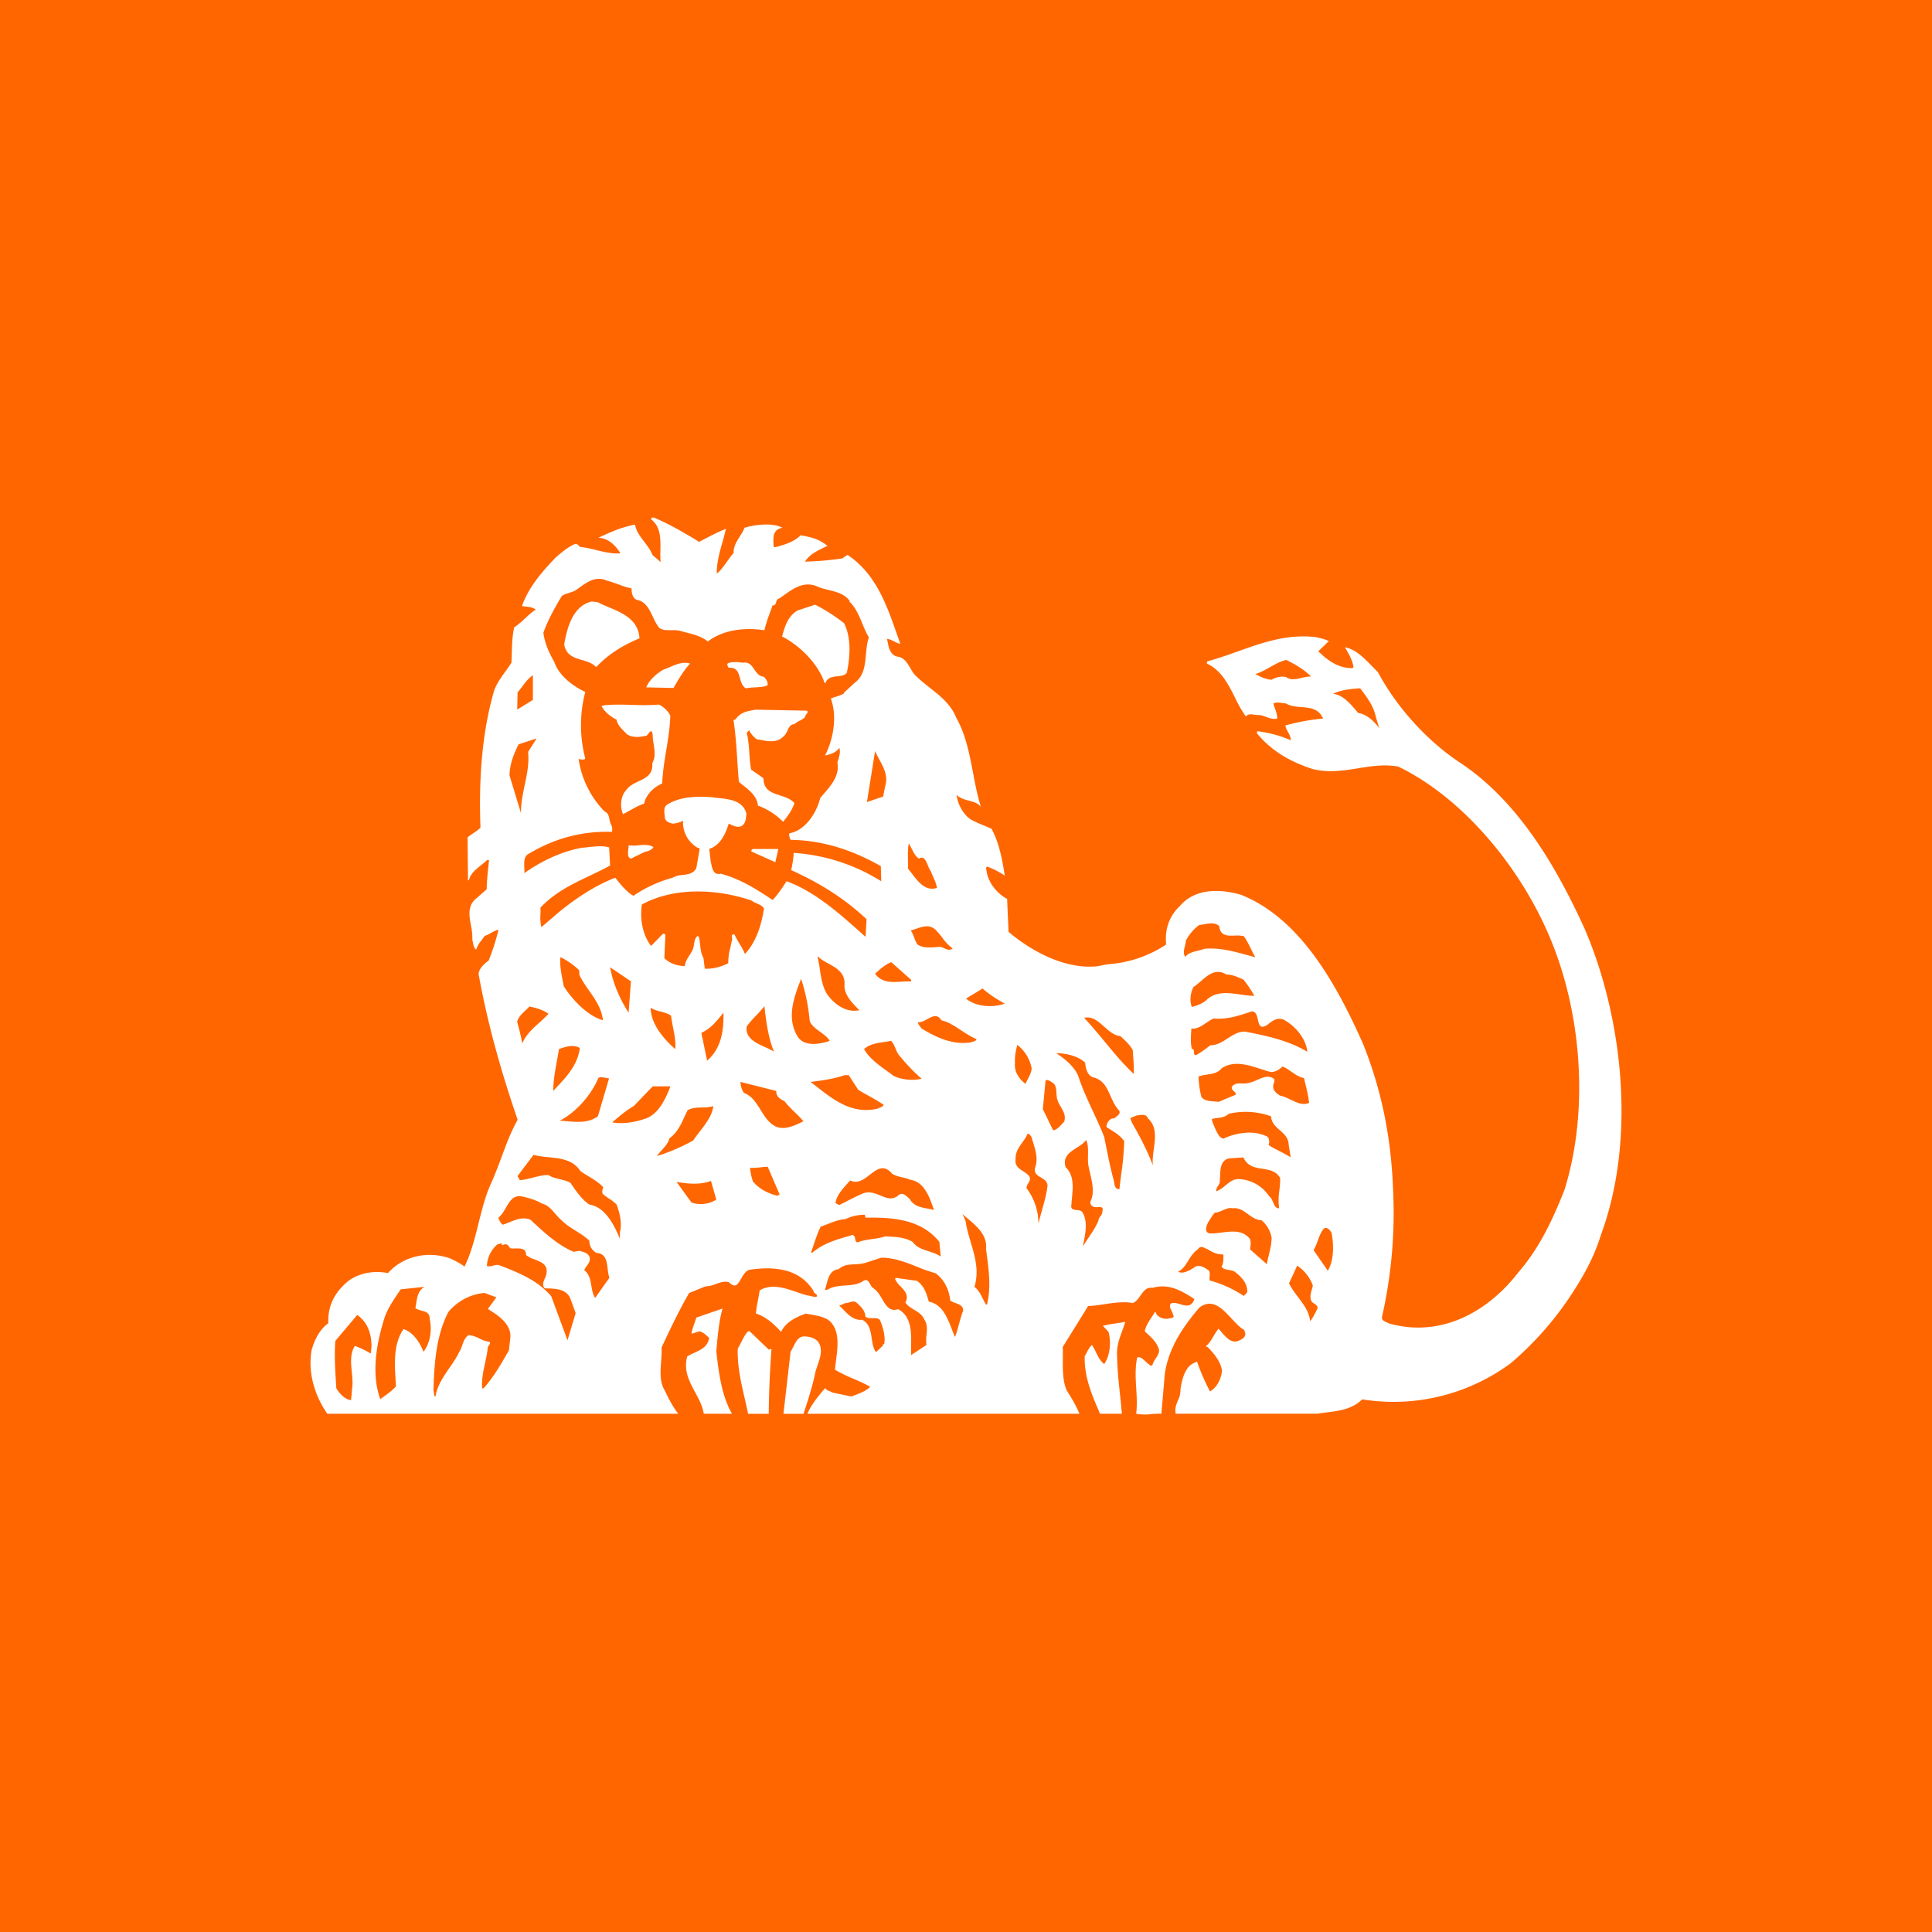 <?xml version="1.0" encoding="UTF-8"?>
<svg xmlns="http://www.w3.org/2000/svg" width="56" height="56">
  <path fill="#F60" d="M0 0h56v56H0z"></path>
  <path fill-rule="evenodd" d="M45.931 26.92c.148.345.283.704.404 1.078.648 2.012.878 4.376.44 6.488-.093.45-.216.885-.371 1.306-.209.68-.532 1.247-.94 1.855a9.339 9.339 0 01-1.674 1.866 5.713 5.713 0 01-4.306 1.048c-.294.288-.668.334-1.042.38a7.07 7.07 0 00-.259.036h-4.105c-.03-.158.016-.267.063-.379a.714.714 0 00.076-.34c.053-.306.137-.684.455-.775a.127.127 0 01.008-.009c.008-.007.014-.013.01-.022.102.287.23.597.384.879.208-.123.323-.361.346-.604-.042-.269-.224-.482-.416-.684l-.057-.018c.097-.075.16-.18.223-.289.046-.077.091-.155.151-.224l.071.083c.135.16.294.349.5.272l.013-.006c.08-.036.188-.086.193-.202-.01-.015-.013-.035-.017-.054-.006-.033-.011-.066-.052-.074-.113-.076-.222-.193-.333-.313-.27-.292-.551-.594-.927-.322-.489.568-.904 1.19-1.007 1.934l-.099 1.148a2.295 2.295 0 00-.292.01 1.393 1.393 0 01-.438-.01c.03-.246.016-.492.001-.738-.018-.297-.036-.595.028-.892.088-.032.164.04.24.112.038.036.077.072.117.097.017.035.07.035.087 0a.62.62 0 01.09-.176c.073-.11.146-.222.06-.355-.05-.13-.165-.24-.275-.344-.035-.032-.069-.064-.1-.096.029-.147.112-.274.196-.4a2.87 2.87 0 00.098-.155c.029.004.033.02.037.039a.094.094 0 00.014.034.38.38 0 00.346.116c.012-.005.029-.007.047-.01.061-.01.137-.022.08-.106a.422.422 0 00-.044-.115c-.036-.073-.07-.145-.014-.208.084-.032.18-.004.275.024.14.041.278.081.368-.072a.621.621 0 00.037-.08c-.363-.231-.732-.463-1.215-.324-.175-.025-.26.096-.347.22-.047.068-.096.137-.16.184a.47.47 0 01-.063.036c-.27-.05-.548-.007-.816.033-.165.025-.326.05-.479.052l-.737 1.19c.005.103.004.215.003.33-.003.316-.006.658.112.927.144.231.265.426.369.677h-7.886c.115-.268.34-.543.523-.75.015.055.066.075.117.094a.323.323 0 01.08.04l.552.116.09-.033c.163-.061.33-.123.462-.248a5.229 5.229 0 00-.49-.234 4.717 4.717 0 01-.534-.26c.007-.09.02-.184.032-.282.051-.398.11-.843-.182-1.128-.148-.12-.333-.152-.517-.185-.058-.01-.117-.02-.174-.034-.271.098-.576.232-.72.53-.213-.231-.45-.445-.73-.53.008-.11.028-.224.05-.34l.009-.047c.018-.095.036-.19.05-.284.335-.204.719-.072 1.078.05.104.036.206.07.304.097.04 0 .078.01.115.02.054.014.107.028.161.011.015-.041-.012-.061-.042-.083-.027-.02-.056-.041-.056-.082-.403-.64-1.11-.714-1.824-.616-.131.013-.206.145-.274.264-.09.158-.168.294-.349.102-.133-.038-.258.007-.386.052a.912.912 0 01-.305.07l-.466.19c-.05.084-.098.17-.146.257-.236.433-.447.88-.654 1.322.007.128-.003.266-.013.404-.022.298-.044.604.105.841.104.226.243.489.392.677H9.488c-.357-.507-.575-1.192-.454-1.851.085-.293.224-.586.483-.775-.01-.21.022-.402.09-.58.1-.254.276-.472.502-.653.317-.225.732-.298 1.136-.219.453-.506 1.173-.646 1.796-.427.15.067.292.14.425.239.189-.392.296-.82.403-1.248.079-.317.158-.634.27-.937.033-.085.067-.168.104-.25.105-.232.196-.477.288-.723.14-.376.28-.756.473-1.098-.467-1.36-.875-2.787-1.133-4.233a.449.449 0 01.116-.227 1.07 1.07 0 01.176-.152 6.63 6.63 0 00.287-.896c-.07.01-.139.048-.21.088-.061.035-.124.071-.192.089-.028.047-.062.09-.095.135a.75.75 0 00-.15.261c-.059-.02-.08-.126-.099-.221-.004-.021-.008-.042-.013-.06a1.67 1.67 0 00-.04-.412c-.05-.276-.1-.552.121-.759l.334-.292c.005-.235.029-.465.053-.694l.016-.154h-.058c-.05.05-.11.098-.172.147-.153.122-.314.25-.352.438h-.028l-.012-1.244c.044-.037.095-.071.148-.107.077-.052.157-.106.226-.174-.052-1.391.04-2.751.397-3.977.073-.2.197-.372.32-.543.063-.086.125-.172.18-.262.005-.086.007-.173.01-.26.008-.264.015-.526.071-.765.108-.068.21-.162.312-.256.1-.093.202-.187.31-.256-.072-.064-.183-.077-.29-.09-.037-.004-.073-.008-.107-.015.19-.548.593-1.007.99-1.42l.058-.049c.158-.13.314-.26.494-.33.056-.006.089.03.123.068l.016.017c.161.017.317.054.471.092.23.056.458.111.702.096-.132-.225-.363-.45-.633-.45l.05-.03c.364-.166.614-.276 1.006-.355.032.192.151.348.27.503.092.12.184.24.234.376l.237.207a3.007 3.007 0 01-.006-.341c.006-.332.012-.68-.264-.892-.017-.079.07-.06.11-.042.437.189.868.439 1.277.69.055-.03.111-.058.168-.088.2-.104.405-.21.607-.29a5.65 5.65 0 01-.101.391c-.08.286-.166.588-.163.907.11-.084.2-.211.293-.342.062-.088.125-.177.196-.256-.01-.178.085-.33.178-.477.054-.084.106-.168.138-.254.306-.092.801-.153 1.1 0-.28.048-.27.271-.26.475l.003.068.028.023c.236-.055.568-.151.752-.347.318.055.526.104.78.305a5.468 5.468 0 01-.102.05c-.198.095-.417.2-.549.408a8.932 8.932 0 001.076-.092l.156-.103c.821.543 1.138 1.453 1.44 2.32l.092.26a.691.691 0 01-.167-.066c-.069-.035-.14-.07-.22-.08l.017.079c.033.17.073.38.271.433.205.022.294.175.387.334.035.06.071.122.114.178.136.142.294.267.45.391.309.243.616.487.765.866.276.483.383 1.042.49 1.6.063.336.128.674.23.993-.08-.113-.214-.148-.35-.185-.129-.034-.261-.069-.358-.17.033.263.177.55.402.709.134.076.274.134.416.192.065.027.13.054.195.083.224.414.31.884.385 1.36a2.356 2.356 0 00-.511-.263l-.03.03c.024.396.288.733.61.91.006.184.014.357.022.529.006.14.013.28.018.422.56.477 1.298.892 2.028.988.139.019.282.026.43.019.088 0 .176-.019.263-.037.064-.014.127-.027.19-.033a3.463 3.463 0 001.658-.568c-.046-.433.086-.829.403-1.122.443-.518 1.169-.489 1.756-.324.958.378 1.705 1.137 2.306 2.014.504.736.904 1.555 1.24 2.307.526 1.308.81 2.67.87 4.184l.002.054.004.08a13.624 13.624 0 01-.324 3.595c-.017.095.055.126.121.156a.4.4 0 01.064.033c1.098.32 2.163.006 3.027-.707.274-.225.527-.49.755-.787.604-.701.98-1.512 1.322-2.373.643-2.068.521-4.508-.12-6.491-.035-.107-.07-.212-.108-.317-.766-2.171-2.527-4.46-4.59-5.46-.398-.073-.779-.012-1.163.049-.425.068-.853.136-1.31.024-.605-.19-1.197-.508-1.629-1.045l.016-.054c.34.044.662.127.968.263.006-.085-.035-.16-.078-.236-.033-.062-.068-.124-.078-.192a5.934 5.934 0 011.094-.201c-.127-.293-.38-.313-.632-.333-.158-.013-.316-.026-.444-.105a1.084 1.084 0 01-.107-.013c-.089-.013-.179-.027-.256.013.01.055.03.107.049.159.031.088.063.176.06.279-.106.029-.209-.008-.314-.046-.073-.026-.146-.053-.221-.058a.55.55 0 01-.13-.008c-.09-.014-.182-.027-.244.052a3.793 3.793 0 01-.315-.55c-.196-.39-.395-.788-.819-.988l.018-.06c.298-.08.59-.184.882-.288.718-.256 1.44-.513 2.266-.414l.044.01c.113.026.228.052.33.106l-.305.292c.276.275.593.501.996.489l.023-.031c-.026-.188-.118-.348-.21-.508l-.038-.065c.303.054.544.301.779.542.059.061.118.122.177.178.54 1.012 1.42 1.991 2.379 2.624 1.7 1.124 2.802 3.039 3.613 4.814zm-26.013 12.4c.063-.043.136-.076.211-.11.192-.088.39-.178.427-.433l-.063-.053a.529.529 0 00-.213-.136l-.236.072c.011-.097.049-.203.086-.31.019-.053.038-.106.053-.159l.76-.262c-.105.366-.145.823-.18 1.244.07.623.156 1.288.455 1.806H20.4c-.035-.223-.143-.422-.25-.622-.17-.313-.339-.627-.232-1.037zm1.767-.732h.045l.552.53.08-.018a29.639 29.639 0 00-.08 1.88h-.598a16.61 16.61 0 00-.097-.44c-.108-.47-.22-.956-.203-1.451.038-.06.07-.125.103-.19.058-.115.116-.23.198-.311zm1.317.435c-.027.054-.054.107-.086.151l-.207 1.806h.582c.126-.385.265-.811.346-1.22.015-.055.036-.114.057-.175.08-.232.171-.491.012-.703-.116-.117-.26-.142-.416-.146-.155.02-.223.156-.288.287zm8.647-.039c.048.066.084.14.12.215.059.122.119.246.237.34.167-.243.207-.622.126-.933l-.166-.177a4.04 4.04 0 01.387-.071c.089-.014.177-.027.263-.044-.026.091-.058.18-.091.27-.083.226-.166.453-.145.724.004.36.042.72.081 1.086.02.193.041.388.057.585h-.633l-.026-.06c-.221-.516-.434-1.012-.418-1.611.023-.035.042-.072.062-.11a.774.774 0 01.146-.214zm-7.735-17.086c.138-.03.305-.067.415-.22.033.1.007.212-.023.317a2.202 2.202 0 00-.034.11c.07.369-.175.652-.396.907-.034.04-.068.078-.1.117-.11.44-.437.946-.898 1.025a.312.312 0 00.04.19c.95.011 1.819.31 2.613.761l.012.439a5.44 5.44 0 00-2.538-.823c-.005.149-.03.285-.055.422l-.015.079c.772.347 1.514.792 2.182 1.42l-.027.514-.082-.073c-.679-.607-1.39-1.244-2.211-1.54v.002c-.115.177-.24.372-.402.542-.478-.323-.962-.621-1.509-.763-.202.048-.24-.138-.272-.292a1.85 1.85 0 00-.016-.073l-.039-.354c.316-.098.472-.433.563-.732l.025.011c.11.054.243.119.361.05.1-.07.11-.177.12-.285l.008-.068c-.104-.376-.49-.417-.818-.451-.056-.006-.11-.012-.162-.02-.472-.036-.956-.023-1.33.221-.09.071-.074.199-.06.309.004.03.008.06.009.086.04.098.127.123.218.147a.722.722 0 00.305-.084.85.85 0 00.426.786c.021-.005.034.008.045.02a.12.12 0 00.012.01l-.097.556c-.083.162-.24.182-.399.201a.703.703 0 00-.292.08 3.77 3.77 0 00-1.134.524c-.197-.115-.353-.31-.502-.495l-.023-.03c-.58.226-1.11.574-1.616.983l-.525.45a1.149 1.149 0 01-.028-.363 2.532 2.532 0 000-.203c.42-.445.923-.684 1.426-.923.2-.095.399-.19.593-.297l-.028-.526c-.184-.054-.393-.03-.594-.008-.07.008-.14.016-.207.02-.604.117-1.15.379-1.657.733.004-.05.002-.107 0-.165-.007-.156-.014-.319.12-.39.72-.433 1.52-.67 2.419-.64a.3.3 0 00-.03-.22c-.021-.042-.031-.092-.041-.142-.02-.094-.038-.188-.137-.224a2.732 2.732 0 01-.758-1.53l-.001-.003v-.003l.004.003.002.002h.002c.035.023.08.02.124.019a.85.85 0 01.035-.001s.019-.016.019-.018c0 .002.009-.007.009-.007a3.797 3.797 0 010-1.932c-.35-.16-.765-.471-.898-.867-.15-.264-.276-.537-.317-.848.134-.378.33-.726.536-1.068.07-.044.147-.068.224-.093.051-.016.102-.032.15-.053l.114-.08c.244-.177.506-.366.824-.213.11.025.216.064.322.103.126.047.252.093.386.117 0 .134.028.287.16.336.246.044.351.264.456.485.055.115.11.23.185.32.092.075.218.073.35.072.08-.002.163-.003.242.014.067.02.135.038.203.055.216.056.43.111.615.256.454-.342 1.07-.41 1.64-.324.046-.2.117-.395.186-.58l.05-.14c.075.003.09-.044.104-.094.014-.046.028-.095.091-.107l.131-.092c.27-.193.563-.404.93-.273.114.056.242.088.37.119.23.057.462.115.614.32l-.017.012c.187.179.282.408.377.638.057.138.115.276.192.405-.054.152-.07.323-.085.494-.029.313-.057.626-.329.823l-.316.293.011.013c-.08.048-.168.075-.254.102a2.116 2.116 0 00-.13.044c.19.53.074 1.184-.168 1.653zm-8.923-1.33l.455-.28v-.714c-.125.08-.213.197-.3.314-.046.061-.092.123-.144.18l-.01.5zm.11 3.002l-.334-1.098c.011-.336.126-.617.264-.897l.524-.171-.247.39c.032.344-.034.653-.1.964-.055.263-.11.527-.108.812zm19.242 3.857a.833.833 0 00.03-.163 1.34 1.34 0 01.385-.452c.042-.003.088-.011.138-.02.15-.028.322-.06.444.05.031.289.235.283.445.277a.932.932 0 01.268.017c.078.108.138.23.199.353.042.087.085.174.135.257-.08-.02-.16-.042-.24-.064-.402-.11-.812-.221-1.239-.18-.058.023-.122.038-.185.054-.136.032-.273.066-.368.178-.065-.09-.038-.199-.011-.308zm-15.472-.008l.345-.353c.03 0 .053.006.07.03l-.029.677c.167.164.373.218.592.232.012-.121.073-.219.136-.316.032-.05.064-.1.089-.154a.573.573 0 00.042-.165c.015-.094.03-.187.107-.243l.041.042c.012.064.02.13.027.196.016.144.032.287.1.408l.03.243.009.062c.253.012.484-.061.68-.16a1.505 1.505 0 01.054-.427c.016-.068.031-.135.042-.205.022-.03.016-.07.01-.106-.008-.053-.015-.1.071-.096.038.085.09.173.143.261.059.1.12.202.163.306.333-.36.473-.829.552-1.318-.06-.084-.137-.117-.215-.15a.629.629 0 01-.148-.081c-.979-.335-2.233-.402-3.177.116-.063.413.017.87.266 1.201zM9.74 40.1c-.026-.413-.051-.81-.02-1.232l.633-.753c.363.244.462.715.393 1.117a2.709 2.709 0 00-.46-.22c-.14.223-.115.48-.09.744.018.171.035.345.008.515l-.028.312c-.167-.011-.335-.188-.427-.34l-.01-.143zm1.402-1.892c-.224.714-.391 1.593-.12 2.346l.066-.047c.134-.095.27-.19.388-.32l-.01-.178c-.03-.52-.06-1.056.229-1.485.281.092.472.38.58.659.192-.256.254-.61.18-.95.008-.178-.115-.212-.24-.245-.063-.018-.128-.035-.175-.073.009-.042.015-.085.022-.128.03-.19.06-.383.243-.488l-.69.073-.083.123c-.153.227-.306.454-.39.713zm1.438 2.184c-.002-.027-.005-.055-.016-.076.023-.83.08-1.602.43-2.284a1.54 1.54 0 011.048-.556l.346.128-.248.337c.278.17.703.439.65.854l-.039.347-.026.044c-.214.374-.417.728-.71 1.057h-.04c-.018-.266.033-.498.085-.736.031-.146.064-.293.08-.45.003-.023.02-.045.035-.065.026-.034.05-.066.007-.1a.833.833 0 01-.285-.095c-.1-.047-.201-.095-.32-.095-.102.071-.14.18-.177.287-.024.068-.047.136-.087.194-.08.17-.187.324-.292.476-.174.252-.345.502-.399.822-.035-.008-.039-.047-.042-.089zm1.533-3.697c.063.02.122.005.182-.01.067-.017.133-.034.203-.002l.017.006c.525.206 1.07.42 1.463.884l.472 1.275.236-.788-.155-.425c-.119-.272-.42-.282-.66-.29-.028 0-.056-.002-.083-.003-.08-.094-.034-.197.007-.293.013-.03.025-.058.033-.085.083-.298-.128-.38-.333-.46a.843.843 0 01-.248-.126c.009-.198-.16-.194-.316-.191a.916.916 0 01-.14-.004l-.056-.073c-.035-.056-.12-.056-.168-.013-.002-.005-.006-.01-.01-.013-.01-.013-.02-.025-.012-.047l-.126.03a.876.876 0 00-.306.628zm.454-1.196a.404.404 0 01-.12-.207c.093-.07.157-.18.22-.29.107-.185.21-.365.455-.325.207.047.402.102.581.206.17.04.28.168.393.299.06.068.119.137.188.195.126.124.267.212.407.3.136.084.271.169.392.286a.385.385 0 00.209.353c.268.018.295.242.322.462.011.092.022.183.05.258l-.413.585c-.068-.103-.089-.226-.11-.35-.028-.169-.057-.338-.206-.455a.567.567 0 01.075-.126c.058-.08.116-.16.073-.27-.055-.098-.139-.121-.223-.145-.021-.006-.043-.012-.064-.02l-.167.03c-.46-.192-.858-.562-1.24-.918l-.016-.014c-.217-.085-.408-.007-.596.07-.07.028-.14.057-.21.076zM15 34.09l.068.118c.132-.01.258-.042.382-.074.148-.039.294-.077.447-.074.101.066.22.094.338.122.102.025.204.05.295.098l.027.039c.148.216.309.45.525.595.467.073.725.605.886.994v-.188c.069-.263-.006-.569-.096-.806-.065-.068-.145-.123-.225-.177a1.606 1.606 0 01-.179-.133c-.021-.073-.009-.11.011-.172l.006-.018c-.116-.131-.27-.224-.422-.316-.082-.05-.164-.099-.24-.154-.213-.329-.563-.364-.914-.4-.152-.016-.303-.031-.444-.07l-.465.616zm.139-3.845a7.56 7.56 0 00-.149-.63c.034-.137.153-.248.265-.35.036-.034.072-.067.103-.1v.012c.178.036.379.092.54.208-.092.102-.189.19-.283.274-.19.172-.369.332-.476.585zm.896 1.378l.258-.28c.26-.282.474-.606.513-.965-.184-.115-.426-.036-.604.031-.016.105-.035.209-.055.314-.053.29-.108.585-.112.9zm.386.876c-.065-.006-.13-.012-.196-.015.485-.251.91-.746 1.123-1.245.065-.026.133-.012.201.002.035.007.07.014.105.016l-.323 1.097c-.27.2-.583.172-.91.145zm-.078-3.908c.259.403.691.853 1.133.982-.033-.331-.217-.596-.402-.86-.1-.145-.201-.29-.277-.445l-.011-.146a2.104 2.104 0 00-.542-.379c-.022.24.024.471.07.699l.029.15zm2.317 3.849c-.282.092-.61.147-.915.092l.065-.055c.177-.15.363-.307.557-.415l.552-.573h.512c-.137.371-.363.846-.771.95zm-.976-4.404c.087.477.277.91.536 1.318l.068-.91-.604-.408zm1.823 1.74c.043.214.086.434.063.633-.345-.311-.7-.72-.712-1.2.088.059.192.086.295.113.105.028.21.055.298.117.011.108.034.222.056.336zm-.46 3.732a5.578 5.578 0 001.047-.452c.06-.09.129-.18.197-.268.175-.227.351-.454.385-.726a1.196 1.196 0 01-.331.039c-.139.002-.272.005-.412.077-.035.066-.066.134-.098.202-.105.228-.21.457-.432.616-.029.128-.122.231-.212.33-.055.06-.108.12-.145.181zm.996 1.348l-.432-.598c.328.056.691.091.997-.03l.154.543a.834.834 0 01-.72.084zm.286-4.917l.167.805c.403-.347.486-.853.474-1.39l-.025.031c-.215.262-.349.425-.616.554zm1.232 1.738a.603.603 0 01-.097-.317l1.036.262c-.007.159.115.238.236.293.094.122.196.221.298.32.086.084.172.167.254.265l-.011.005c-.234.116-.54.269-.805.141-.197-.104-.311-.289-.425-.473-.125-.203-.25-.406-.486-.496zm.26 2.563c.196.237.46.36.736.426-.024-.035-.014-.033.002-.03.014.003.034.008.039-.012l-.346-.806a3.01 3.01 0 00-.202.017 1.755 1.755 0 01-.31.015c.013.134.04.268.082.39zm.336-5.075c.047.438.114.921.276 1.317a1.754 1.754 0 00-.246-.125c-.274-.124-.598-.271-.542-.607.087-.121.18-.218.273-.316.08-.083.16-.168.239-.269zm.976.901c.209.289.663.19.916.105-.055-.1-.166-.182-.278-.263-.132-.097-.264-.194-.302-.322a5.468 5.468 0 00-.248-1.214l-.004.01c-.2.516-.438 1.128-.084 1.684zm.508 1.407l-.145-.113c.335-.042.668-.086.98-.195h.126l.276.426c.095.058.192.112.29.166.148.083.297.166.44.262-.007.05-.051.067-.097.083a.276.276 0 00-.07.032c-.737.174-1.272-.247-1.8-.66zm-.133 4.834h.042c.311-.264.675-.37 1.043-.477h.001l.118-.035c.057.022.066.067.075.112.008.042.016.084.064.107.132-.058.28-.078.427-.099.127-.017.255-.035.372-.077h.025c.294.012.535.021.776.157.116.163.29.218.467.274.123.04.247.079.35.154l-.04-.427c-.535-.665-1.37-.714-2.141-.701l-.017-.086c-.184 0-.392.042-.564.128-.176.009-.346.076-.514.142a4.16 4.16 0 01-.206.077c-.09.19-.164.412-.232.616-.016.046-.03.092-.046.135zm1.4-7.026c-.38.08-.714-.159-.938-.47-.131-.216-.17-.469-.207-.722a3.968 3.968 0 00-.07-.377c.089.09.206.155.324.22.25.14.498.278.459.647.01.267.207.47.392.661l.04.041zm-.997 8.105h.069c.15-.098.332-.111.515-.125.19-.013.38-.027.533-.136.105-.058.148.018.195.098.027.048.055.097.098.122.107.069.178.19.248.308.113.193.22.375.466.295.388.214.38.662.374 1.065-.002.091-.003.18 0 .264l.444-.292a1.126 1.126 0 01.002-.286c.015-.159.03-.318-.06-.446-.06-.145-.18-.217-.299-.289-.095-.058-.19-.115-.254-.21.113-.203-.014-.336-.139-.467a.68.68 0 01-.16-.217l.023-.03.61.085c.208.134.283.378.346.604.384.07.534.455.665.793.031.082.062.16.094.231.05-.123.084-.252.118-.38.035-.13.07-.26.119-.382.004-.138-.113-.181-.228-.224a.635.635 0 01-.146-.069c-.034-.312-.167-.604-.426-.792a4.985 4.985 0 01-.543-.191c-.329-.13-.657-.26-1.034-.26l-.483.157a1.417 1.417 0 01-.283.034c-.171.008-.336.017-.466.143-.244.02-.304.252-.358.459-.013.048-.026.096-.04.139zm.415-2.457l-.11-.055c.034-.221.186-.39.334-.555l.092-.103c.221.106.402-.034.574-.168.206-.159.401-.31.642-.028.09.059.192.082.294.106.078.018.157.036.23.07.404.054.558.497.677.84l.014.038a1.956 1.956 0 00-.19-.042c-.2-.038-.408-.078-.514-.28l-.047-.04c-.08-.072-.168-.152-.268-.076-.18.163-.352.092-.536.017-.147-.06-.301-.123-.472-.072-.173.068-.34.154-.505.24-.072.036-.143.073-.215.108zm0 2.916c.039.034.077.073.117.114.15.154.318.324.546.294.211.105.245.324.278.54.022.147.044.294.124.4l.207-.195-.017-.013.029-.03.012.017c.057-.182-.023-.505-.122-.72-.066-.05-.14-.047-.211-.044-.07.002-.14.004-.203-.041-.016-.188-.122-.284-.246-.398l-.018-.016c-.058-.046-.126-.026-.195-.006a.37.37 0 01-.123.023l-.177.075zm1.358-6.82c-.242-.176-.493-.359-.639-.616.157-.144.37-.175.583-.206a3.5 3.5 0 00.2-.033c.064.064.097.144.13.223.022.056.044.111.078.162.206.255.43.5.679.713-.26.062-.575.031-.818-.085-.068-.053-.14-.106-.213-.159zm-.32-2.8c.2.265.486.247.775.229.091-.006.183-.011.272-.009v-.043l-.576-.512c-.161.054-.333.207-.472.336zm-.236-4.977l.471-.16.053-.279c.1-.308-.036-.558-.168-.8-.043-.08-.086-.158-.12-.238l-.236 1.477zm1.309 2.08c-.04-.05-.08-.102-.118-.148.002-.07 0-.148-.001-.226-.004-.17-.007-.35.023-.505.034.049.06.103.087.156.052.105.104.21.208.283.143-.09.204.06.262.202a.702.702 0 00.083.164c.02.055.044.108.068.163.046.1.091.203.11.319-.327.105-.534-.163-.722-.407zm-.038 1.64c.043.063.07.135.097.205.028.073.055.145.099.204.155.109.386.09.577.073.076-.019.14.01.202.038.077.035.15.069.24.005a1.362 1.362 0 01-.298-.31 2.116 2.116 0 00-.213-.246c-.172-.143-.352-.082-.534-.02-.056.019-.113.038-.17.05zm1.738 3.246c-.53.085-1.035-.16-1.432-.409-.008-.017-.022-.035-.037-.054-.027-.035-.058-.075-.061-.122.092.009.185-.042.275-.091.147-.08.287-.157.404.036.194.04.387.168.578.294.149.098.296.195.44.249-.008.05-.056.063-.105.076-.022.006-.044.011-.062.02zm-.237 4.977l.086.195c.03.21.09.415.151.62.123.414.247.83.108 1.295.117.087.178.212.24.336.03.061.059.121.095.177h.028c.121-.485.055-.987-.01-1.476l-.018-.135c.043-.399-.267-.66-.528-.88a4.454 4.454 0 01-.152-.132zm1.222-6.1c-.345.122-.823.098-1.122-.146l.483-.293c.179.17.42.312.64.44zm.298 1.726c-.028.257.132.47.305.599.02-.048.044-.093.067-.138.052-.099.103-.197.111-.314-.052-.262-.19-.5-.415-.678l-.013.056a1.425 1.425 0 00-.055.475zm.237 3.133c-.123-.08-.247-.16-.22-.35-.01-.196.091-.34.194-.483.057-.08.114-.16.152-.249.045-.025.098.06.12.102.013.05.029.1.045.152.071.232.147.478.053.728-.034.16.065.218.169.279.09.053.183.108.194.233-.03.248-.096.483-.162.718-.036.13-.073.26-.103.391 0-.397-.127-.737-.346-1.036a.28.28 0 01.052-.138c.04-.068.08-.134.017-.216-.042-.052-.103-.092-.165-.131zm.57-1.803l.298.616c.1-.014.173-.093.247-.173a1.58 1.58 0 01.075-.077c.053-.17-.023-.3-.098-.429-.038-.065-.076-.13-.097-.2-.022-.06-.025-.128-.03-.197-.005-.098-.01-.197-.069-.272l-.04-.028c-.065-.046-.135-.097-.206-.076l-.08.836zm1.018-.982c-.127-.27-.397-.488-.634-.64.283.006.617.072.842.275.017.17.057.353.224.426.297.061.403.297.512.542.067.148.135.3.247.419.05.08-.02.135-.08.182-.023.017-.044.033-.058.05-.12-.02-.201.104-.225.207v.043c.042.028.084.054.126.08.139.087.276.173.387.328a7.84 7.84 0 01-.082.92c-.02.157-.04.313-.056.47-.118.014-.138-.097-.155-.2-.007-.038-.013-.075-.025-.104-.085-.326-.146-.628-.21-.947v-.001l-.054-.264c-.098-.251-.212-.495-.325-.74-.158-.341-.317-.683-.434-1.046zm-.357 2.666c.245.238.214.567.183.892-.006.065-.012.13-.016.194-.027.137.058.146.15.155.064.007.131.014.167.064.166.261.088.634.026.93l-.014.064c.05-.078.1-.154.151-.23.111-.164.22-.326.303-.515-.002-.048.025-.085.053-.124.032-.043.066-.089.063-.157.037-.128-.056-.121-.14-.115a.32.32 0 01-.085 0c-.07-.018-.144-.067-.12-.165.12-.246.053-.53-.007-.792-.015-.063-.029-.124-.04-.184-.03-.11-.028-.24-.026-.366.003-.16.006-.317-.055-.44-.064.094-.171.162-.278.23-.203.13-.406.26-.315.559zm1.13-3.64c-.19-.23-.38-.46-.595-.69.237-.051.408.102.582.257.142.127.287.256.471.275l.07.066c.108.102.222.208.288.344l.014.212c.011.157.023.312.015.477-.322-.308-.582-.624-.845-.942zm.746 2.216c.01.047.029.09.048.134l.011.024c.224.391.437.794.593 1.214-.016-.15.006-.313.028-.475.043-.326.086-.653-.168-.885-.044-.127-.177-.108-.284-.093l-.027.004-.022.003-.18.074zm1.883 4.312c-.152.096-.347.22-.5.143.143-.075.216-.194.294-.32.072-.116.148-.239.286-.338.062-.09.127-.06.199-.027.022.01.044.02.067.027.154.096.276.158.466.158.006.11.006.257-.052.354.05.068.131.081.214.095.06.01.12.02.171.051.185.147.38.337.357.599l-.097.103a3.392 3.392 0 00-.99-.45.408.408 0 010-.113.308.308 0 00-.017-.169c-.11-.078-.23-.165-.374-.128l-.023.015zm-.097-7.532l.019-.006c.137-.042.28-.085.395-.19.276-.266.638-.215.987-.166.14.02.278.04.407.038a3.33 3.33 0 00-.317-.47l-.074-.032c-.135-.058-.266-.114-.421-.114-.298-.186-.522.006-.745.198-.07.06-.14.12-.211.167-.081.165-.12.409-.04.575zm.028 1.213c-.017.005-.017.024-.017.043-.058-.156-.045-.358-.034-.54l.005-.09c.165.017.291-.07.42-.158.073-.05.148-.1.23-.134.371.036.716-.078 1.05-.188l.057-.018c.118.005.146.128.172.244.034.148.065.285.282.14.132-.11.275-.214.46-.147.328.177.651.538.69.933-.551-.328-1.178-.463-1.813-.585-.188 0-.34.098-.493.197-.154.1-.308.2-.502.2l-.051.038a2.878 2.878 0 01-.375.254c-.049-.013-.051-.056-.054-.1-.002-.034-.004-.068-.027-.089zm.248 1.402c.092.104.23.114.369.124.042.003.085.006.126.012l.5-.209c.003-.044-.028-.073-.059-.102-.037-.035-.074-.07-.055-.129.083-.1.185-.096.291-.093.07.002.14.004.21-.022.078-.013.158-.048.238-.084.164-.073.33-.147.492-.02-.003.011-.002.025 0 .039 0 .022.002.045-.012.065-.075.189.051.305.19.378.102.02.2.068.3.116.175.085.348.17.529.09-.024-.212-.073-.409-.122-.61l-.027-.11c-.136-.024-.25-.103-.363-.182-.083-.058-.167-.116-.26-.153-.096.098-.224.17-.345.158-.095-.023-.194-.055-.296-.088-.371-.12-.774-.25-1.126-.015-.103.133-.258.156-.413.179-.088.013-.176.026-.255.059.013.207.036.409.088.597zm.172 3.674l.008-.02a.81.81 0 00.01-.027c.027-.037.052-.076.076-.114a1.03 1.03 0 01.119-.166c.08 0 .155-.034.23-.067.093-.041.184-.082.282-.059.181-.026.318.073.454.172.12.087.239.173.388.173a.865.865 0 01.294.512c-.004.18-.044.342-.083.505a4.37 4.37 0 00-.057.258l-.483-.427a1.09 1.09 0 01.006-.068c.012-.098.027-.216-.051-.28-.204-.216-.5-.178-.786-.142-.118.015-.235.03-.343.026-.153-.042-.103-.174-.064-.276zm.156-2.923l.037.085c.067.159.148.35.268.366.34-.157.835-.256 1.215-.084.126.023.126.176.099.273.091.058.193.11.296.163.115.06.233.12.342.19l-.058-.366c-.006-.2-.13-.309-.254-.418-.122-.106-.244-.212-.258-.405a2.15 2.15 0 00-1.226-.073c-.096.093-.224.11-.348.125a1.5 1.5 0 00-.135.022.13.13 0 00.01.08c.005.013.01.027.012.042zm.368 1.806c-.085.07-.17.14-.271.17-.003-.066.028-.115.06-.165.014-.023.028-.046.039-.071.01-.062.012-.13.015-.2.008-.221.017-.454.25-.515l.425-.03c.118.261.337.296.555.33.198.032.395.063.51.267.004.129-.01.252-.023.374a1.74 1.74 0 00-.005.505c-.103 0-.137-.083-.174-.172-.027-.065-.056-.134-.114-.175a1.108 1.108 0 00-.927-.501c-.133.013-.237.098-.34.184zm1.842 2.84c.068.143.166.273.265.403.16.213.32.425.345.694.088-.11.15-.239.21-.362l.008-.016c-.003-.07-.048-.1-.096-.131a.248.248 0 01-.093-.089c-.038-.112-.008-.215.02-.315.012-.042.024-.083.03-.124a1.183 1.183 0 00-.454-.574l-.235.513zm1.123-.367l-.414-.598c.055-.085.09-.182.126-.28.045-.126.091-.251.18-.348.102-.05.178.06.217.128.069.36.069.8-.109 1.098zm-2.102-17.295c.15.08.294.153.473.165.12-.067.277-.117.426-.073.133.092.285.057.44.02.093-.021.187-.043.28-.038-.22-.22-.468-.355-.72-.483-.17.039-.323.125-.476.212-.137.077-.273.154-.423.197zm2.93 1.066c-.192-.223-.4-.466-.678-.494.24-.114.512-.14.788-.159l.003.004c.194.255.384.504.452.827l.097.322c-.155-.2-.35-.396-.61-.438l-.053-.062zm-22.161-3.169l.167.02c.096.05.204.096.316.143.41.172.866.363.899.905-.456.19-.893.445-1.256.836-.11-.12-.265-.165-.417-.21-.23-.067-.454-.133-.51-.449.087-.495.253-1.118.8-1.245zm1.152 2.997c.259.008.52.015.79-.009.131.06.27.182.333.323-.009.336-.063.665-.117.997-.052.317-.105.636-.118.967-.237.103-.467.312-.525.586-.142.044-.274.119-.408.194a4.58 4.58 0 01-.203.11c-.09-.207-.074-.518.087-.69.088-.13.23-.199.369-.264.215-.103.42-.2.392-.523.1-.171.069-.376.038-.573a1.717 1.717 0 01-.028-.28c-.034-.12-.068-.074-.11-.018-.028.038-.06.081-.097.078-.184.042-.373.055-.535-.043-.026-.03-.054-.058-.081-.085-.099-.1-.196-.2-.224-.342-.162-.085-.35-.219-.432-.396l.087-.022c.263-.025.521-.017.782-.01zm.204 4.07a1.205 1.205 0 01-.29.002c.002.027-.002.064-.007.103-.014.114-.03.255.076.282l.386-.189c.098-.024.22-.06.265-.146-.13-.079-.278-.066-.43-.052zm.716-5.09c.06-.02.12-.047.182-.073.193-.082.395-.168.595-.105-.179.191-.322.435-.458.667l-.025.041-.788-.018c.087-.22.305-.402.494-.512zm2.639-.006c-.079-.115-.155-.227-.33-.195-.131-.019-.299-.037-.426.011-.056.024-.012.096.011.133v.001c.239-.017.282.136.327.297.032.116.066.237.175.301.084-.02.18-.026.275-.03.124-.007.248-.014.347-.055.024-.093-.024-.155-.072-.216a1.217 1.217 0 01-.027-.035c-.14-.008-.211-.111-.28-.212zm-.537 1.438c.128-.19.314-.224.5-.26l.07-.013 1.491.029c.037.036.011.07-.017.106-.02.026-.04.053-.04.084a.606.606 0 01-.159.104.534.534 0 00-.147.097c-.116.003-.157.091-.2.184-.03.063-.06.128-.116.17-.18.191-.43.146-.653.106a3.26 3.26 0 00-.119-.02.706.706 0 01-.225-.263l-.069.073c.049.191.063.393.077.595.011.16.023.32.051.473l.357.25c.003.344.238.42.481.498.154.05.312.101.416.222-.063.202-.19.372-.328.543a1.936 1.936 0 00-.73-.47c-.02-.267-.248-.447-.434-.593a2.973 2.973 0 01-.118-.096 25.406 25.406 0 01-.044-.613c-.026-.396-.051-.792-.112-1.174l.068-.032zm1.232 3.765h-.691c-.04-.006-.104.012-.088.073l.692.31.087-.383zm.552-6.911l.513-.17c.294.145.57.328.84.536.213.414.179.975.08 1.439-.067.08-.17.09-.275.1-.136.014-.275.027-.346.193h-.024c-.19-.573-.73-1.087-1.231-1.348.08-.293.167-.58.443-.75z" fill="#fff"></path>
</svg>

